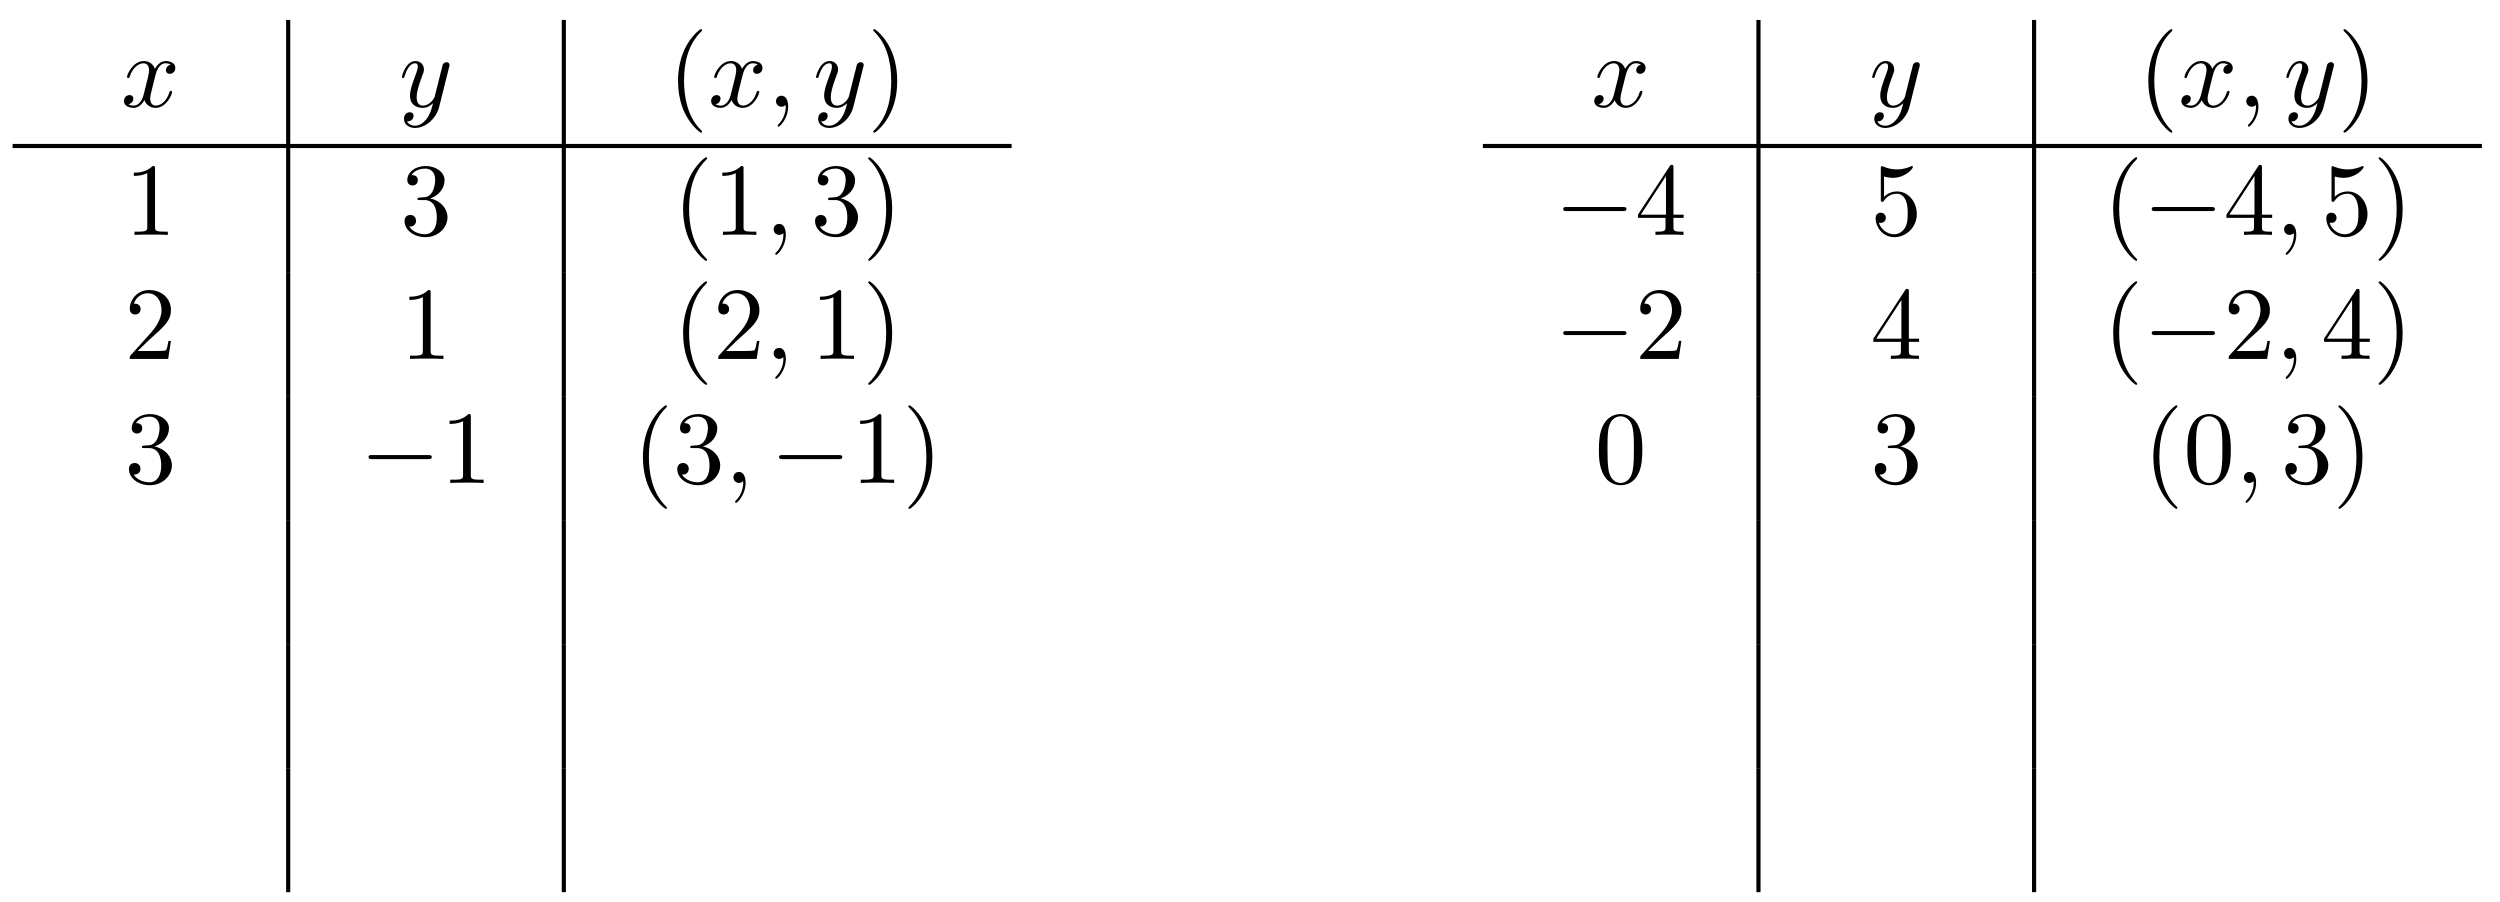 <?xml version="1.0" encoding="UTF-8"?>
<svg xmlns="http://www.w3.org/2000/svg" xmlns:xlink="http://www.w3.org/1999/xlink" width="241pt" height="87pt" viewBox="0 0 241 87" version="1.1">
<defs>
<g>
<symbol overflow="visible" id="glyph0-0">
<path style="stroke:none;" d=""/>
</symbol>
<symbol overflow="visible" id="glyph0-1">
<path style="stroke:none;" d="M 3.328 -3.016 C 3.391 -3.266 3.625 -4.188 4.312 -4.188 C 4.359 -4.188 4.609 -4.188 4.812 -4.062 C 4.531 -4 4.344 -3.766 4.344 -3.516 C 4.344 -3.359 4.453 -3.172 4.719 -3.172 C 4.938 -3.172 5.25 -3.344 5.25 -3.75 C 5.25 -4.266 4.672 -4.406 4.328 -4.406 C 3.75 -4.406 3.406 -3.875 3.281 -3.656 C 3.031 -4.312 2.5 -4.406 2.203 -4.406 C 1.172 -4.406 0.594 -3.125 0.594 -2.875 C 0.594 -2.766 0.703 -2.766 0.719 -2.766 C 0.797 -2.766 0.828 -2.797 0.844 -2.875 C 1.188 -3.938 1.844 -4.188 2.188 -4.188 C 2.375 -4.188 2.719 -4.094 2.719 -3.516 C 2.719 -3.203 2.547 -2.547 2.188 -1.141 C 2.031 -0.531 1.672 -0.109 1.234 -0.109 C 1.172 -0.109 0.953 -0.109 0.734 -0.234 C 0.984 -0.297 1.203 -0.5 1.203 -0.781 C 1.203 -1.047 0.984 -1.125 0.844 -1.125 C 0.531 -1.125 0.297 -0.875 0.297 -0.547 C 0.297 -0.094 0.781 0.109 1.219 0.109 C 1.891 0.109 2.25 -0.594 2.266 -0.641 C 2.391 -0.281 2.75 0.109 3.344 0.109 C 4.375 0.109 4.938 -1.172 4.938 -1.422 C 4.938 -1.531 4.859 -1.531 4.828 -1.531 C 4.734 -1.531 4.719 -1.484 4.688 -1.422 C 4.359 -0.344 3.688 -0.109 3.375 -0.109 C 2.984 -0.109 2.828 -0.422 2.828 -0.766 C 2.828 -0.984 2.875 -1.203 2.984 -1.641 Z M 3.328 -3.016 "/>
</symbol>
<symbol overflow="visible" id="glyph0-2">
<path style="stroke:none;" d="M 4.844 -3.797 C 4.891 -3.938 4.891 -3.953 4.891 -4.031 C 4.891 -4.203 4.75 -4.297 4.594 -4.297 C 4.5 -4.297 4.344 -4.234 4.25 -4.094 C 4.234 -4.031 4.141 -3.734 4.109 -3.547 C 4.031 -3.297 3.969 -3.016 3.906 -2.75 L 3.453 -0.953 C 3.422 -0.812 2.984 -0.109 2.328 -0.109 C 1.828 -0.109 1.719 -0.547 1.719 -0.922 C 1.719 -1.375 1.891 -2 2.219 -2.875 C 2.375 -3.281 2.422 -3.391 2.422 -3.594 C 2.422 -4.031 2.109 -4.406 1.609 -4.406 C 0.656 -4.406 0.297 -2.953 0.297 -2.875 C 0.297 -2.766 0.391 -2.766 0.406 -2.766 C 0.516 -2.766 0.516 -2.797 0.562 -2.953 C 0.844 -3.891 1.234 -4.188 1.578 -4.188 C 1.656 -4.188 1.828 -4.188 1.828 -3.875 C 1.828 -3.625 1.719 -3.359 1.656 -3.172 C 1.25 -2.109 1.078 -1.547 1.078 -1.078 C 1.078 -0.188 1.703 0.109 2.297 0.109 C 2.688 0.109 3.016 -0.062 3.297 -0.344 C 3.172 0.172 3.047 0.672 2.656 1.203 C 2.391 1.531 2.016 1.828 1.562 1.828 C 1.422 1.828 0.969 1.797 0.797 1.406 C 0.953 1.406 1.094 1.406 1.219 1.281 C 1.328 1.203 1.422 1.062 1.422 0.875 C 1.422 0.562 1.156 0.531 1.062 0.531 C 0.828 0.531 0.5 0.688 0.5 1.172 C 0.5 1.672 0.938 2.047 1.562 2.047 C 2.578 2.047 3.609 1.141 3.891 0.016 Z M 4.844 -3.797 "/>
</symbol>
<symbol overflow="visible" id="glyph0-3">
<path style="stroke:none;" d="M 2.031 -0.016 C 2.031 -0.672 1.781 -1.062 1.391 -1.062 C 1.062 -1.062 0.859 -0.812 0.859 -0.531 C 0.859 -0.266 1.062 0 1.391 0 C 1.5 0 1.641 -0.047 1.734 -0.125 C 1.766 -0.156 1.781 -0.156 1.781 -0.156 C 1.797 -0.156 1.797 -0.156 1.797 -0.016 C 1.797 0.734 1.453 1.328 1.125 1.656 C 1.016 1.766 1.016 1.781 1.016 1.812 C 1.016 1.891 1.062 1.922 1.109 1.922 C 1.219 1.922 2.031 1.156 2.031 -0.016 Z M 2.031 -0.016 "/>
</symbol>
<symbol overflow="visible" id="glyph1-0">
<path style="stroke:none;" d=""/>
</symbol>
<symbol overflow="visible" id="glyph1-1">
<path style="stroke:none;" d="M 3.297 2.391 C 3.297 2.359 3.297 2.344 3.125 2.172 C 1.891 0.922 1.562 -0.969 1.562 -2.5 C 1.562 -4.234 1.938 -5.969 3.172 -7.203 C 3.297 -7.328 3.297 -7.344 3.297 -7.375 C 3.297 -7.453 3.266 -7.484 3.203 -7.484 C 3.094 -7.484 2.203 -6.797 1.609 -5.531 C 1.109 -4.438 0.984 -3.328 0.984 -2.5 C 0.984 -1.719 1.094 -0.516 1.641 0.625 C 2.25 1.844 3.094 2.5 3.203 2.5 C 3.266 2.5 3.297 2.469 3.297 2.391 Z M 3.297 2.391 "/>
</symbol>
<symbol overflow="visible" id="glyph1-2">
<path style="stroke:none;" d="M 2.875 -2.5 C 2.875 -3.266 2.766 -4.469 2.219 -5.609 C 1.625 -6.828 0.766 -7.484 0.672 -7.484 C 0.609 -7.484 0.562 -7.438 0.562 -7.375 C 0.562 -7.344 0.562 -7.328 0.75 -7.141 C 1.734 -6.156 2.297 -4.578 2.297 -2.5 C 2.297 -0.781 1.938 0.969 0.703 2.219 C 0.562 2.344 0.562 2.359 0.562 2.391 C 0.562 2.453 0.609 2.5 0.672 2.5 C 0.766 2.5 1.672 1.812 2.25 0.547 C 2.766 -0.547 2.875 -1.656 2.875 -2.5 Z M 2.875 -2.5 "/>
</symbol>
<symbol overflow="visible" id="glyph1-3">
<path style="stroke:none;" d="M 2.938 -6.375 C 2.938 -6.625 2.938 -6.641 2.703 -6.641 C 2.078 -6 1.203 -6 0.891 -6 L 0.891 -5.688 C 1.094 -5.688 1.672 -5.688 2.188 -5.953 L 2.188 -0.781 C 2.188 -0.422 2.156 -0.312 1.266 -0.312 L 0.953 -0.312 L 0.953 0 C 1.297 -0.031 2.156 -0.031 2.562 -0.031 C 2.953 -0.031 3.828 -0.031 4.172 0 L 4.172 -0.312 L 3.859 -0.312 C 2.953 -0.312 2.938 -0.422 2.938 -0.781 Z M 2.938 -6.375 "/>
</symbol>
<symbol overflow="visible" id="glyph1-4">
<path style="stroke:none;" d="M 2.891 -3.516 C 3.703 -3.781 4.281 -4.469 4.281 -5.266 C 4.281 -6.078 3.406 -6.641 2.453 -6.641 C 1.453 -6.641 0.688 -6.047 0.688 -5.281 C 0.688 -4.953 0.906 -4.766 1.203 -4.766 C 1.5 -4.766 1.703 -4.984 1.703 -5.281 C 1.703 -5.766 1.234 -5.766 1.094 -5.766 C 1.391 -6.266 2.047 -6.391 2.406 -6.391 C 2.828 -6.391 3.375 -6.172 3.375 -5.281 C 3.375 -5.156 3.344 -4.578 3.094 -4.141 C 2.797 -3.656 2.453 -3.625 2.203 -3.625 C 2.125 -3.609 1.891 -3.594 1.812 -3.594 C 1.734 -3.578 1.672 -3.562 1.672 -3.469 C 1.672 -3.359 1.734 -3.359 1.906 -3.359 L 2.344 -3.359 C 3.156 -3.359 3.531 -2.688 3.531 -1.703 C 3.531 -0.344 2.844 -0.062 2.406 -0.062 C 1.969 -0.062 1.219 -0.234 0.875 -0.812 C 1.219 -0.766 1.531 -0.984 1.531 -1.359 C 1.531 -1.719 1.266 -1.922 0.984 -1.922 C 0.734 -1.922 0.422 -1.781 0.422 -1.344 C 0.422 -0.438 1.344 0.219 2.438 0.219 C 3.656 0.219 4.562 -0.688 4.562 -1.703 C 4.562 -2.516 3.922 -3.297 2.891 -3.516 Z M 2.891 -3.516 "/>
</symbol>
<symbol overflow="visible" id="glyph1-5">
<path style="stroke:none;" d="M 1.266 -0.766 L 2.328 -1.797 C 3.875 -3.172 4.469 -3.703 4.469 -4.703 C 4.469 -5.844 3.578 -6.641 2.359 -6.641 C 1.234 -6.641 0.5 -5.719 0.5 -4.828 C 0.5 -4.281 1 -4.281 1.031 -4.281 C 1.203 -4.281 1.547 -4.391 1.547 -4.812 C 1.547 -5.062 1.359 -5.328 1.016 -5.328 C 0.938 -5.328 0.922 -5.328 0.891 -5.312 C 1.109 -5.969 1.656 -6.328 2.234 -6.328 C 3.141 -6.328 3.562 -5.516 3.562 -4.703 C 3.562 -3.906 3.078 -3.125 2.516 -2.5 L 0.609 -0.375 C 0.5 -0.266 0.5 -0.234 0.5 0 L 4.203 0 L 4.469 -1.734 L 4.234 -1.734 C 4.172 -1.438 4.109 -1 4 -0.844 C 3.938 -0.766 3.281 -0.766 3.062 -0.766 Z M 1.266 -0.766 "/>
</symbol>
<symbol overflow="visible" id="glyph1-6">
<path style="stroke:none;" d="M 2.938 -1.641 L 2.938 -0.781 C 2.938 -0.422 2.906 -0.312 2.172 -0.312 L 1.969 -0.312 L 1.969 0 C 2.375 -0.031 2.891 -0.031 3.312 -0.031 C 3.734 -0.031 4.25 -0.031 4.672 0 L 4.672 -0.312 L 4.453 -0.312 C 3.719 -0.312 3.703 -0.422 3.703 -0.781 L 3.703 -1.641 L 4.688 -1.641 L 4.688 -1.953 L 3.703 -1.953 L 3.703 -6.484 C 3.703 -6.688 3.703 -6.75 3.531 -6.75 C 3.453 -6.75 3.422 -6.75 3.344 -6.625 L 0.281 -1.953 L 0.281 -1.641 Z M 2.984 -1.953 L 0.562 -1.953 L 2.984 -5.672 Z M 2.984 -1.953 "/>
</symbol>
<symbol overflow="visible" id="glyph1-7">
<path style="stroke:none;" d="M 4.469 -2 C 4.469 -3.188 3.656 -4.188 2.578 -4.188 C 2.109 -4.188 1.672 -4.031 1.312 -3.672 L 1.312 -5.625 C 1.516 -5.562 1.844 -5.5 2.156 -5.5 C 3.391 -5.5 4.094 -6.406 4.094 -6.531 C 4.094 -6.594 4.062 -6.641 3.984 -6.641 C 3.984 -6.641 3.953 -6.641 3.906 -6.609 C 3.703 -6.516 3.219 -6.312 2.547 -6.312 C 2.156 -6.312 1.688 -6.391 1.219 -6.594 C 1.141 -6.625 1.125 -6.625 1.109 -6.625 C 1 -6.625 1 -6.547 1 -6.391 L 1 -3.438 C 1 -3.266 1 -3.188 1.141 -3.188 C 1.219 -3.188 1.234 -3.203 1.281 -3.266 C 1.391 -3.422 1.75 -3.969 2.562 -3.969 C 3.078 -3.969 3.328 -3.516 3.406 -3.328 C 3.562 -2.953 3.594 -2.578 3.594 -2.078 C 3.594 -1.719 3.594 -1.125 3.344 -0.703 C 3.109 -0.312 2.734 -0.062 2.281 -0.062 C 1.562 -0.062 0.984 -0.594 0.812 -1.172 C 0.844 -1.172 0.875 -1.156 0.984 -1.156 C 1.312 -1.156 1.484 -1.406 1.484 -1.641 C 1.484 -1.891 1.312 -2.141 0.984 -2.141 C 0.844 -2.141 0.5 -2.062 0.5 -1.609 C 0.5 -0.75 1.188 0.219 2.297 0.219 C 3.453 0.219 4.469 -0.734 4.469 -2 Z M 4.469 -2 "/>
</symbol>
<symbol overflow="visible" id="glyph1-8">
<path style="stroke:none;" d="M 4.578 -3.188 C 4.578 -3.984 4.531 -4.781 4.188 -5.516 C 3.734 -6.484 2.906 -6.641 2.5 -6.641 C 1.891 -6.641 1.172 -6.375 0.75 -5.453 C 0.438 -4.766 0.391 -3.984 0.391 -3.188 C 0.391 -2.438 0.422 -1.547 0.844 -0.781 C 1.266 0.016 2 0.219 2.484 0.219 C 3.016 0.219 3.781 0.016 4.219 -0.938 C 4.531 -1.625 4.578 -2.406 4.578 -3.188 Z M 2.484 0 C 2.094 0 1.5 -0.25 1.328 -1.203 C 1.219 -1.797 1.219 -2.719 1.219 -3.312 C 1.219 -3.953 1.219 -4.609 1.297 -5.141 C 1.484 -6.328 2.234 -6.422 2.484 -6.422 C 2.812 -6.422 3.469 -6.234 3.656 -5.25 C 3.766 -4.688 3.766 -3.938 3.766 -3.312 C 3.766 -2.562 3.766 -1.891 3.656 -1.25 C 3.5 -0.297 2.938 0 2.484 0 Z M 2.484 0 "/>
</symbol>
<symbol overflow="visible" id="glyph2-0">
<path style="stroke:none;" d=""/>
</symbol>
<symbol overflow="visible" id="glyph2-1">
<path style="stroke:none;" d="M 6.562 -2.297 C 6.734 -2.297 6.922 -2.297 6.922 -2.5 C 6.922 -2.688 6.734 -2.688 6.562 -2.688 L 1.172 -2.688 C 1 -2.688 0.828 -2.688 0.828 -2.5 C 0.828 -2.297 1 -2.297 1.172 -2.297 Z M 6.562 -2.297 "/>
</symbol>
</g>
</defs>
<g id="surface1">
<g style="fill:rgb(0%,0%,0%);fill-opacity:1;">
  <use xlink:href="#glyph0-1" x="11.652" y="10.29"/>
</g>
<path style="fill:none;stroke-width:0.399;stroke-linecap:butt;stroke-linejoin:miter;stroke:rgb(0%,0%,0%);stroke-opacity:1;stroke-miterlimit:10;" d="M 212.608 1.61 L 212.608 13.567 " transform="matrix(1,0,0,-1,-184.827,15.489)"/>
<g style="fill:rgb(0%,0%,0%);fill-opacity:1;">
  <use xlink:href="#glyph0-2" x="38.445" y="10.29"/>
</g>
<path style="fill:none;stroke-width:0.399;stroke-linecap:butt;stroke-linejoin:miter;stroke:rgb(0%,0%,0%);stroke-opacity:1;stroke-miterlimit:10;" d="M 239.179 1.61 L 239.179 13.567 " transform="matrix(1,0,0,-1,-184.827,15.489)"/>
<g style="fill:rgb(0%,0%,0%);fill-opacity:1;">
  <use xlink:href="#glyph1-1" x="64.379" y="10.29"/>
</g>
<g style="fill:rgb(0%,0%,0%);fill-opacity:1;">
  <use xlink:href="#glyph0-1" x="68.254" y="10.29"/>
  <use xlink:href="#glyph0-3" x="73.948" y="10.29"/>
</g>
<g style="fill:rgb(0%,0%,0%);fill-opacity:1;">
  <use xlink:href="#glyph0-2" x="78.369" y="10.29"/>
</g>
<g style="fill:rgb(0%,0%,0%);fill-opacity:1;">
  <use xlink:href="#glyph1-2" x="83.617" y="10.29"/>
</g>
<path style="fill:none;stroke-width:0.399;stroke-linecap:butt;stroke-linejoin:miter;stroke:rgb(0%,0%,0%);stroke-opacity:1;stroke-miterlimit:10;" d="M 186.042 1.415 L 282.347 1.415 " transform="matrix(1,0,0,-1,-184.827,15.489)"/>
<g style="fill:rgb(0%,0%,0%);fill-opacity:1;">
  <use xlink:href="#glyph1-3" x="12.009" y="22.644"/>
</g>
<path style="fill:none;stroke-width:0.399;stroke-linecap:butt;stroke-linejoin:miter;stroke:rgb(0%,0%,0%);stroke-opacity:1;stroke-miterlimit:10;" d="M 212.608 -10.741 L 212.608 1.216 " transform="matrix(1,0,0,-1,-184.827,15.489)"/>
<g style="fill:rgb(0%,0%,0%);fill-opacity:1;">
  <use xlink:href="#glyph1-4" x="38.576" y="22.644"/>
</g>
<path style="fill:none;stroke-width:0.399;stroke-linecap:butt;stroke-linejoin:miter;stroke:rgb(0%,0%,0%);stroke-opacity:1;stroke-miterlimit:10;" d="M 239.179 -10.741 L 239.179 1.216 " transform="matrix(1,0,0,-1,-184.827,15.489)"/>
<g style="fill:rgb(0%,0%,0%);fill-opacity:1;">
  <use xlink:href="#glyph1-1" x="64.866" y="22.644"/>
  <use xlink:href="#glyph1-3" x="68.74" y="22.644"/>
</g>
<g style="fill:rgb(0%,0%,0%);fill-opacity:1;">
  <use xlink:href="#glyph0-3" x="73.722" y="22.644"/>
</g>
<g style="fill:rgb(0%,0%,0%);fill-opacity:1;">
  <use xlink:href="#glyph1-4" x="78.15" y="22.644"/>
  <use xlink:href="#glyph1-2" x="83.131" y="22.644"/>
</g>
<g style="fill:rgb(0%,0%,0%);fill-opacity:1;">
  <use xlink:href="#glyph1-5" x="12.009" y="34.6"/>
</g>
<path style="fill:none;stroke-width:0.399;stroke-linecap:butt;stroke-linejoin:miter;stroke:rgb(0%,0%,0%);stroke-opacity:1;stroke-miterlimit:10;" d="M 212.608 -22.698 L 212.608 -10.741 " transform="matrix(1,0,0,-1,-184.827,15.489)"/>
<g style="fill:rgb(0%,0%,0%);fill-opacity:1;">
  <use xlink:href="#glyph1-3" x="38.576" y="34.6"/>
</g>
<path style="fill:none;stroke-width:0.399;stroke-linecap:butt;stroke-linejoin:miter;stroke:rgb(0%,0%,0%);stroke-opacity:1;stroke-miterlimit:10;" d="M 239.179 -22.698 L 239.179 -10.741 " transform="matrix(1,0,0,-1,-184.827,15.489)"/>
<g style="fill:rgb(0%,0%,0%);fill-opacity:1;">
  <use xlink:href="#glyph1-1" x="64.866" y="34.6"/>
  <use xlink:href="#glyph1-5" x="68.74" y="34.6"/>
</g>
<g style="fill:rgb(0%,0%,0%);fill-opacity:1;">
  <use xlink:href="#glyph0-3" x="73.722" y="34.6"/>
</g>
<g style="fill:rgb(0%,0%,0%);fill-opacity:1;">
  <use xlink:href="#glyph1-3" x="78.15" y="34.6"/>
  <use xlink:href="#glyph1-2" x="83.131" y="34.6"/>
</g>
<g style="fill:rgb(0%,0%,0%);fill-opacity:1;">
  <use xlink:href="#glyph1-4" x="12.009" y="46.555"/>
</g>
<path style="fill:none;stroke-width:0.399;stroke-linecap:butt;stroke-linejoin:miter;stroke:rgb(0%,0%,0%);stroke-opacity:1;stroke-miterlimit:10;" d="M 212.608 -34.651 L 212.608 -22.698 " transform="matrix(1,0,0,-1,-184.827,15.489)"/>
<g style="fill:rgb(0%,0%,0%);fill-opacity:1;">
  <use xlink:href="#glyph2-1" x="34.701" y="46.555"/>
</g>
<g style="fill:rgb(0%,0%,0%);fill-opacity:1;">
  <use xlink:href="#glyph1-3" x="42.45" y="46.555"/>
</g>
<path style="fill:none;stroke-width:0.399;stroke-linecap:butt;stroke-linejoin:miter;stroke:rgb(0%,0%,0%);stroke-opacity:1;stroke-miterlimit:10;" d="M 239.179 -34.651 L 239.179 -22.698 " transform="matrix(1,0,0,-1,-184.827,15.489)"/>
<g style="fill:rgb(0%,0%,0%);fill-opacity:1;">
  <use xlink:href="#glyph1-1" x="60.992" y="46.555"/>
  <use xlink:href="#glyph1-4" x="64.866" y="46.555"/>
</g>
<g style="fill:rgb(0%,0%,0%);fill-opacity:1;">
  <use xlink:href="#glyph0-3" x="69.847" y="46.555"/>
</g>
<g style="fill:rgb(0%,0%,0%);fill-opacity:1;">
  <use xlink:href="#glyph2-1" x="74.275" y="46.555"/>
</g>
<g style="fill:rgb(0%,0%,0%);fill-opacity:1;">
  <use xlink:href="#glyph1-3" x="82.024" y="46.555"/>
  <use xlink:href="#glyph1-2" x="87.005" y="46.555"/>
</g>
<path style="fill:none;stroke-width:0.399;stroke-linecap:butt;stroke-linejoin:miter;stroke:rgb(0%,0%,0%);stroke-opacity:1;stroke-miterlimit:10;" d="M 212.608 -46.607 L 212.608 -34.651 " transform="matrix(1,0,0,-1,-184.827,15.489)"/>
<path style="fill:none;stroke-width:0.399;stroke-linecap:butt;stroke-linejoin:miter;stroke:rgb(0%,0%,0%);stroke-opacity:1;stroke-miterlimit:10;" d="M 239.179 -46.607 L 239.179 -34.651 " transform="matrix(1,0,0,-1,-184.827,15.489)"/>
<path style="fill:none;stroke-width:0.399;stroke-linecap:butt;stroke-linejoin:miter;stroke:rgb(0%,0%,0%);stroke-opacity:1;stroke-miterlimit:10;" d="M 212.608 -58.564 L 212.608 -46.607 " transform="matrix(1,0,0,-1,-184.827,15.489)"/>
<path style="fill:none;stroke-width:0.399;stroke-linecap:butt;stroke-linejoin:miter;stroke:rgb(0%,0%,0%);stroke-opacity:1;stroke-miterlimit:10;" d="M 239.179 -58.564 L 239.179 -46.607 " transform="matrix(1,0,0,-1,-184.827,15.489)"/>
<path style="fill:none;stroke-width:0.399;stroke-linecap:butt;stroke-linejoin:miter;stroke:rgb(0%,0%,0%);stroke-opacity:1;stroke-miterlimit:10;" d="M 212.608 -70.517 L 212.608 -58.564 " transform="matrix(1,0,0,-1,-184.827,15.489)"/>
<path style="fill:none;stroke-width:0.399;stroke-linecap:butt;stroke-linejoin:miter;stroke:rgb(0%,0%,0%);stroke-opacity:1;stroke-miterlimit:10;" d="M 239.179 -70.517 L 239.179 -58.564 " transform="matrix(1,0,0,-1,-184.827,15.489)"/>
<g style="fill:rgb(0%,0%,0%);fill-opacity:1;">
  <use xlink:href="#glyph0-1" x="153.386" y="10.29"/>
</g>
<path style="fill:none;stroke-width:0.399;stroke-linecap:butt;stroke-linejoin:miter;stroke:rgb(0%,0%,0%);stroke-opacity:1;stroke-miterlimit:10;" d="M 212.609 1.61 L 212.609 13.567 " transform="matrix(1,0,0,-1,-43.093,15.489)"/>
<g style="fill:rgb(0%,0%,0%);fill-opacity:1;">
  <use xlink:href="#glyph0-2" x="180.179" y="10.29"/>
</g>
<path style="fill:none;stroke-width:0.399;stroke-linecap:butt;stroke-linejoin:miter;stroke:rgb(0%,0%,0%);stroke-opacity:1;stroke-miterlimit:10;" d="M 239.179 1.61 L 239.179 13.567 " transform="matrix(1,0,0,-1,-43.093,15.489)"/>
<g style="fill:rgb(0%,0%,0%);fill-opacity:1;">
  <use xlink:href="#glyph1-1" x="206.113" y="10.29"/>
</g>
<g style="fill:rgb(0%,0%,0%);fill-opacity:1;">
  <use xlink:href="#glyph0-1" x="209.988" y="10.29"/>
  <use xlink:href="#glyph0-3" x="215.682" y="10.29"/>
</g>
<g style="fill:rgb(0%,0%,0%);fill-opacity:1;">
  <use xlink:href="#glyph0-2" x="220.103" y="10.29"/>
</g>
<g style="fill:rgb(0%,0%,0%);fill-opacity:1;">
  <use xlink:href="#glyph1-2" x="225.351" y="10.29"/>
</g>
<path style="fill:none;stroke-width:0.399;stroke-linecap:butt;stroke-linejoin:miter;stroke:rgb(0%,0%,0%);stroke-opacity:1;stroke-miterlimit:10;" d="M 186.042 1.415 L 282.347 1.415 " transform="matrix(1,0,0,-1,-43.093,15.489)"/>
<g style="fill:rgb(0%,0%,0%);fill-opacity:1;">
  <use xlink:href="#glyph2-1" x="149.868" y="22.644"/>
</g>
<g style="fill:rgb(0%,0%,0%);fill-opacity:1;">
  <use xlink:href="#glyph1-6" x="157.617" y="22.644"/>
</g>
<path style="fill:none;stroke-width:0.399;stroke-linecap:butt;stroke-linejoin:miter;stroke:rgb(0%,0%,0%);stroke-opacity:1;stroke-miterlimit:10;" d="M 212.609 -10.741 L 212.609 1.216 " transform="matrix(1,0,0,-1,-43.093,15.489)"/>
<g style="fill:rgb(0%,0%,0%);fill-opacity:1;">
  <use xlink:href="#glyph1-7" x="180.31" y="22.644"/>
</g>
<path style="fill:none;stroke-width:0.399;stroke-linecap:butt;stroke-linejoin:miter;stroke:rgb(0%,0%,0%);stroke-opacity:1;stroke-miterlimit:10;" d="M 239.179 -10.741 L 239.179 1.216 " transform="matrix(1,0,0,-1,-43.093,15.489)"/>
<g style="fill:rgb(0%,0%,0%);fill-opacity:1;">
  <use xlink:href="#glyph1-1" x="202.726" y="22.644"/>
</g>
<g style="fill:rgb(0%,0%,0%);fill-opacity:1;">
  <use xlink:href="#glyph2-1" x="206.6" y="22.644"/>
</g>
<g style="fill:rgb(0%,0%,0%);fill-opacity:1;">
  <use xlink:href="#glyph1-6" x="214.349" y="22.644"/>
</g>
<g style="fill:rgb(0%,0%,0%);fill-opacity:1;">
  <use xlink:href="#glyph0-3" x="219.33" y="22.644"/>
</g>
<g style="fill:rgb(0%,0%,0%);fill-opacity:1;">
  <use xlink:href="#glyph1-7" x="223.758" y="22.644"/>
  <use xlink:href="#glyph1-2" x="228.739" y="22.644"/>
</g>
<g style="fill:rgb(0%,0%,0%);fill-opacity:1;">
  <use xlink:href="#glyph2-1" x="149.868" y="34.6"/>
</g>
<g style="fill:rgb(0%,0%,0%);fill-opacity:1;">
  <use xlink:href="#glyph1-5" x="157.617" y="34.6"/>
</g>
<path style="fill:none;stroke-width:0.399;stroke-linecap:butt;stroke-linejoin:miter;stroke:rgb(0%,0%,0%);stroke-opacity:1;stroke-miterlimit:10;" d="M 212.609 -22.698 L 212.609 -10.741 " transform="matrix(1,0,0,-1,-43.093,15.489)"/>
<g style="fill:rgb(0%,0%,0%);fill-opacity:1;">
  <use xlink:href="#glyph1-6" x="180.31" y="34.6"/>
</g>
<path style="fill:none;stroke-width:0.399;stroke-linecap:butt;stroke-linejoin:miter;stroke:rgb(0%,0%,0%);stroke-opacity:1;stroke-miterlimit:10;" d="M 239.179 -22.698 L 239.179 -10.741 " transform="matrix(1,0,0,-1,-43.093,15.489)"/>
<g style="fill:rgb(0%,0%,0%);fill-opacity:1;">
  <use xlink:href="#glyph1-1" x="202.726" y="34.6"/>
</g>
<g style="fill:rgb(0%,0%,0%);fill-opacity:1;">
  <use xlink:href="#glyph2-1" x="206.6" y="34.6"/>
</g>
<g style="fill:rgb(0%,0%,0%);fill-opacity:1;">
  <use xlink:href="#glyph1-5" x="214.349" y="34.6"/>
</g>
<g style="fill:rgb(0%,0%,0%);fill-opacity:1;">
  <use xlink:href="#glyph0-3" x="219.33" y="34.6"/>
</g>
<g style="fill:rgb(0%,0%,0%);fill-opacity:1;">
  <use xlink:href="#glyph1-6" x="223.758" y="34.6"/>
  <use xlink:href="#glyph1-2" x="228.739" y="34.6"/>
</g>
<g style="fill:rgb(0%,0%,0%);fill-opacity:1;">
  <use xlink:href="#glyph1-8" x="153.743" y="46.555"/>
</g>
<path style="fill:none;stroke-width:0.399;stroke-linecap:butt;stroke-linejoin:miter;stroke:rgb(0%,0%,0%);stroke-opacity:1;stroke-miterlimit:10;" d="M 212.609 -34.651 L 212.609 -22.698 " transform="matrix(1,0,0,-1,-43.093,15.489)"/>
<g style="fill:rgb(0%,0%,0%);fill-opacity:1;">
  <use xlink:href="#glyph1-4" x="180.31" y="46.555"/>
</g>
<path style="fill:none;stroke-width:0.399;stroke-linecap:butt;stroke-linejoin:miter;stroke:rgb(0%,0%,0%);stroke-opacity:1;stroke-miterlimit:10;" d="M 239.179 -34.651 L 239.179 -22.698 " transform="matrix(1,0,0,-1,-43.093,15.489)"/>
<g style="fill:rgb(0%,0%,0%);fill-opacity:1;">
  <use xlink:href="#glyph1-1" x="206.6" y="46.555"/>
  <use xlink:href="#glyph1-8" x="210.474" y="46.555"/>
</g>
<g style="fill:rgb(0%,0%,0%);fill-opacity:1;">
  <use xlink:href="#glyph0-3" x="215.456" y="46.555"/>
</g>
<g style="fill:rgb(0%,0%,0%);fill-opacity:1;">
  <use xlink:href="#glyph1-4" x="219.884" y="46.555"/>
  <use xlink:href="#glyph1-2" x="224.865" y="46.555"/>
</g>
<path style="fill:none;stroke-width:0.399;stroke-linecap:butt;stroke-linejoin:miter;stroke:rgb(0%,0%,0%);stroke-opacity:1;stroke-miterlimit:10;" d="M 212.609 -46.607 L 212.609 -34.651 " transform="matrix(1,0,0,-1,-43.093,15.489)"/>
<path style="fill:none;stroke-width:0.399;stroke-linecap:butt;stroke-linejoin:miter;stroke:rgb(0%,0%,0%);stroke-opacity:1;stroke-miterlimit:10;" d="M 239.179 -46.607 L 239.179 -34.651 " transform="matrix(1,0,0,-1,-43.093,15.489)"/>
<path style="fill:none;stroke-width:0.399;stroke-linecap:butt;stroke-linejoin:miter;stroke:rgb(0%,0%,0%);stroke-opacity:1;stroke-miterlimit:10;" d="M 212.609 -58.564 L 212.609 -46.607 " transform="matrix(1,0,0,-1,-43.093,15.489)"/>
<path style="fill:none;stroke-width:0.399;stroke-linecap:butt;stroke-linejoin:miter;stroke:rgb(0%,0%,0%);stroke-opacity:1;stroke-miterlimit:10;" d="M 239.179 -58.564 L 239.179 -46.607 " transform="matrix(1,0,0,-1,-43.093,15.489)"/>
<path style="fill:none;stroke-width:0.399;stroke-linecap:butt;stroke-linejoin:miter;stroke:rgb(0%,0%,0%);stroke-opacity:1;stroke-miterlimit:10;" d="M 212.609 -70.517 L 212.609 -58.564 " transform="matrix(1,0,0,-1,-43.093,15.489)"/>
<path style="fill:none;stroke-width:0.399;stroke-linecap:butt;stroke-linejoin:miter;stroke:rgb(0%,0%,0%);stroke-opacity:1;stroke-miterlimit:10;" d="M 239.179 -70.517 L 239.179 -58.564 " transform="matrix(1,0,0,-1,-43.093,15.489)"/>
</g>
</svg>

